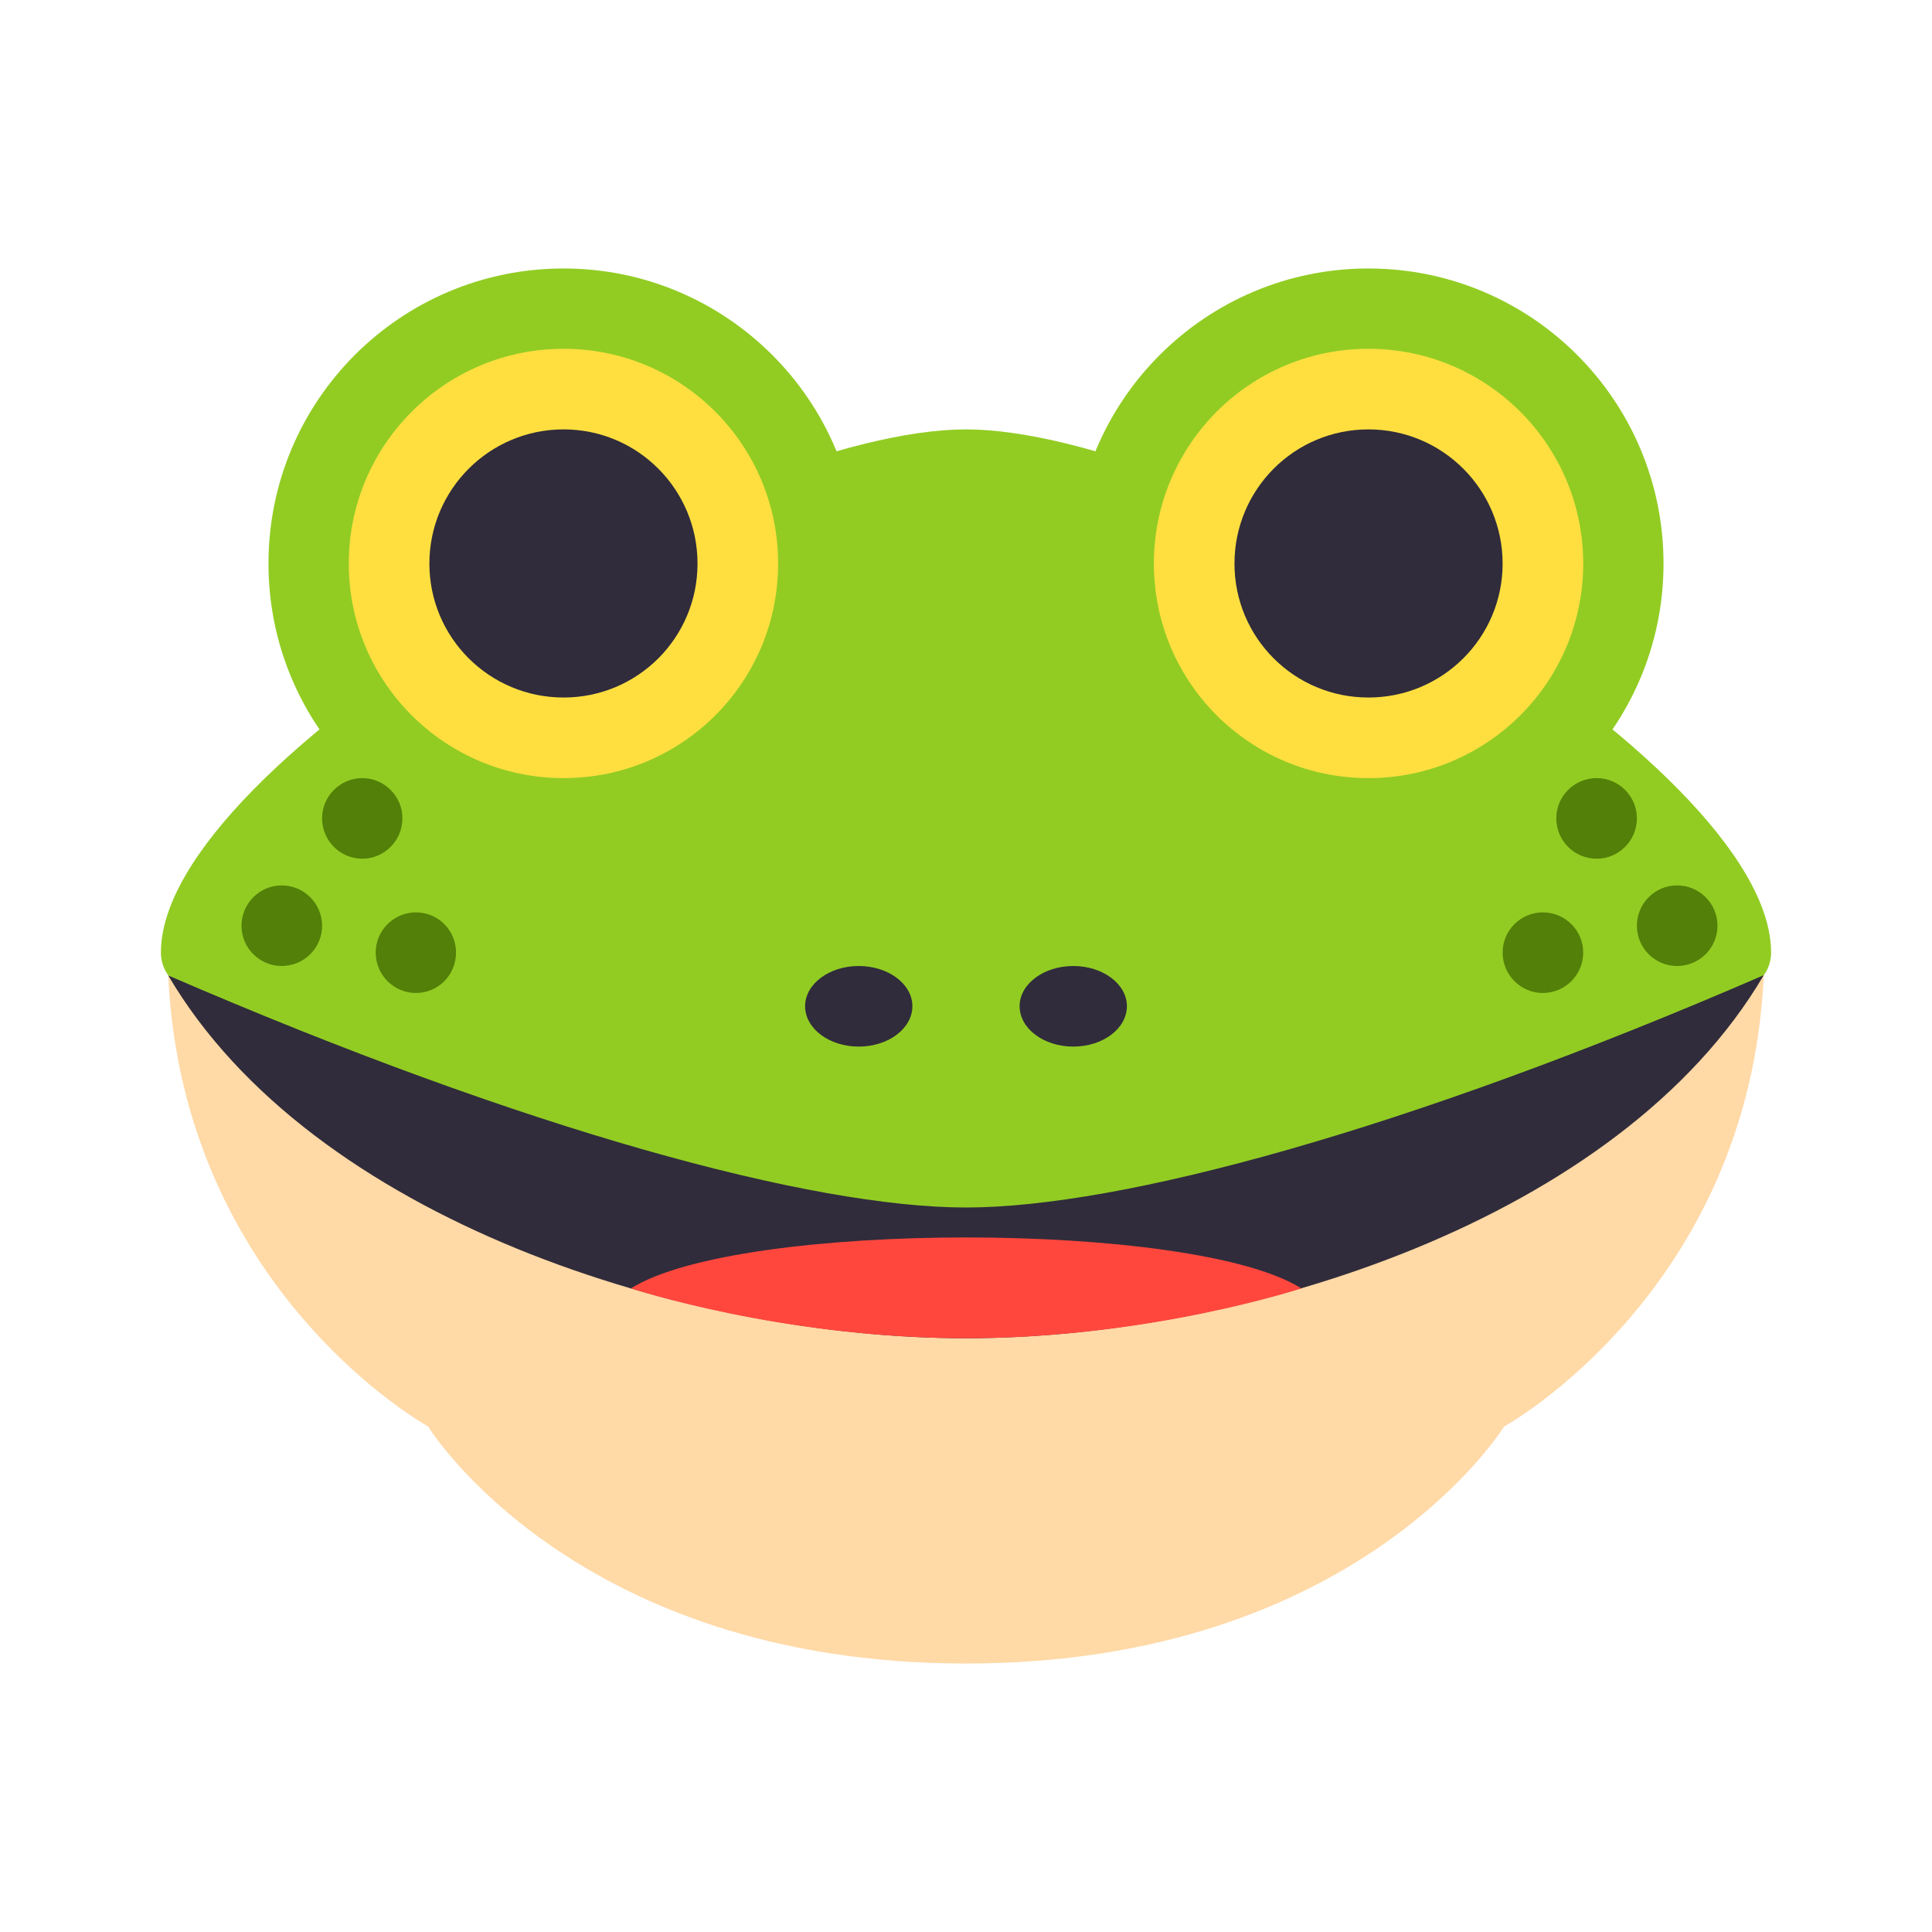 <?xml version="1.0" encoding="UTF-8"?>
<svg xmlns="http://www.w3.org/2000/svg" xmlns:xlink="http://www.w3.org/1999/xlink" width="28px" height="28px" viewBox="0 0 28 28" version="1.1">
<g id="surface1">
<path style=" stroke:none;fill-rule:nonzero;fill:rgb(57.255%,80%,13.725%);fill-opacity:1;" d="M 14 6.223 C 10.594 6.223 2.332 11.008 2.332 13.805 C 2.332 14.008 2.438 14.133 2.438 14.133 C 2.438 14.133 7.516 23.332 14 23.332 C 20.484 23.332 25.562 14.133 25.562 14.133 C 25.562 14.133 25.668 14.008 25.668 13.805 C 25.668 11.008 17.406 6.223 14 6.223 Z M 14 6.223 "/>
<path style=" stroke:none;fill-rule:nonzero;fill:rgb(100%,85.098%,65.098%);fill-opacity:1;" d="M 14 18.035 C 13.996 18.035 7.273 17.027 2.438 14.133 C 2.648 18.715 6.203 20.672 6.203 20.672 C 6.203 20.672 8.312 24.109 14 24.109 C 19.688 24.109 21.797 20.676 21.797 20.676 C 21.797 20.676 25.352 18.719 25.562 14.137 C 20.727 17.027 14.004 18.035 14 18.035 Z M 14 18.035 "/>
<path style=" stroke:none;fill-rule:nonzero;fill:rgb(18.824%,17.255%,23.137%);fill-opacity:1;" d="M 14 17.5 C 11.762 17.5 7.617 16.379 2.438 14.137 C 4.523 17.684 9.973 19.395 14 19.395 C 18.027 19.395 23.477 17.68 25.562 14.133 C 20.383 16.379 16.238 17.5 14 17.5 Z M 14 17.5 "/>
<path style=" stroke:none;fill-rule:nonzero;fill:rgb(100%,27.843%,24.314%);fill-opacity:1;" d="M 14 19.395 C 16.676 19.395 18.859 18.672 18.859 18.672 C 17.301 17.688 10.703 17.688 9.145 18.672 C 9.141 18.672 11.328 19.395 14 19.395 Z M 14 19.395 "/>
<path style=" stroke:none;fill-rule:nonzero;fill:rgb(57.255%,80%,13.725%);fill-opacity:1;" d="M 24.109 8.168 C 24.109 10.527 22.195 12.445 19.832 12.445 C 17.473 12.445 15.555 10.527 15.555 8.168 C 15.555 5.805 17.473 3.891 19.832 3.891 C 22.195 3.891 24.109 5.805 24.109 8.168 Z M 24.109 8.168 "/>
<path style=" stroke:none;fill-rule:nonzero;fill:rgb(100%,87.451%,25.098%);fill-opacity:1;" d="M 22.945 8.168 C 22.945 9.887 21.551 11.277 19.832 11.277 C 18.113 11.277 16.723 9.887 16.723 8.168 C 16.723 6.449 18.113 5.055 19.832 5.055 C 21.551 5.055 22.945 6.449 22.945 8.168 Z M 22.945 8.168 "/>
<path style=" stroke:none;fill-rule:nonzero;fill:rgb(18.824%,17.255%,23.137%);fill-opacity:1;" d="M 21.777 8.168 C 21.777 9.242 20.906 10.109 19.832 10.109 C 18.758 10.109 17.891 9.242 17.891 8.168 C 17.891 7.094 18.758 6.223 19.832 6.223 C 20.906 6.223 21.777 7.094 21.777 8.168 Z M 21.777 8.168 "/>
<path style=" stroke:none;fill-rule:nonzero;fill:rgb(57.255%,80%,13.725%);fill-opacity:1;" d="M 12.445 8.168 C 12.445 10.527 10.527 12.445 8.168 12.445 C 5.805 12.445 3.891 10.527 3.891 8.168 C 3.891 5.805 5.805 3.891 8.168 3.891 C 10.527 3.891 12.445 5.805 12.445 8.168 Z M 12.445 8.168 "/>
<path style=" stroke:none;fill-rule:nonzero;fill:rgb(100%,87.451%,25.098%);fill-opacity:1;" d="M 11.277 8.168 C 11.277 9.887 9.887 11.277 8.168 11.277 C 6.449 11.277 5.055 9.887 5.055 8.168 C 5.055 6.449 6.449 5.055 8.168 5.055 C 9.887 5.055 11.277 6.449 11.277 8.168 Z M 11.277 8.168 "/>
<path style=" stroke:none;fill-rule:nonzero;fill:rgb(18.824%,17.255%,23.137%);fill-opacity:1;" d="M 10.109 8.168 C 10.109 9.242 9.242 10.109 8.168 10.109 C 7.094 10.109 6.223 9.242 6.223 8.168 C 6.223 7.094 7.094 6.223 8.168 6.223 C 9.242 6.223 10.109 7.094 10.109 8.168 Z M 10.109 8.168 "/>
<path style=" stroke:none;fill-rule:nonzero;fill:rgb(18.824%,17.255%,23.137%);fill-opacity:1;" d="M 13.223 14.582 C 13.223 14.262 12.875 14 12.445 14 C 12.016 14 11.668 14.262 11.668 14.582 C 11.668 14.906 12.016 15.168 12.445 15.168 C 12.875 15.168 13.223 14.906 13.223 14.582 Z M 13.223 14.582 "/>
<path style=" stroke:none;fill-rule:nonzero;fill:rgb(18.824%,17.255%,23.137%);fill-opacity:1;" d="M 16.332 14.582 C 16.332 14.262 15.984 14 15.555 14 C 15.125 14 14.777 14.262 14.777 14.582 C 14.777 14.906 15.125 15.168 15.555 15.168 C 15.984 15.168 16.332 14.906 16.332 14.582 Z M 16.332 14.582 "/>
<path style=" stroke:none;fill-rule:nonzero;fill:rgb(32.157%,50.196%,3.137%);fill-opacity:1;" d="M 22.945 13.805 C 22.945 14.129 22.684 14.391 22.359 14.391 C 22.039 14.391 21.777 14.129 21.777 13.805 C 21.777 13.484 22.039 13.223 22.359 13.223 C 22.684 13.223 22.945 13.484 22.945 13.805 Z M 22.945 13.805 "/>
<path style=" stroke:none;fill-rule:nonzero;fill:rgb(32.157%,50.196%,3.137%);fill-opacity:1;" d="M 24.891 13.418 C 24.891 13.738 24.629 14 24.305 14 C 23.984 14 23.723 13.738 23.723 13.418 C 23.723 13.094 23.984 12.832 24.305 12.832 C 24.629 12.832 24.891 13.094 24.891 13.418 Z M 24.891 13.418 "/>
<path style=" stroke:none;fill-rule:nonzero;fill:rgb(32.157%,50.196%,3.137%);fill-opacity:1;" d="M 23.723 11.859 C 23.723 12.184 23.461 12.445 23.141 12.445 C 22.816 12.445 22.555 12.184 22.555 11.859 C 22.555 11.539 22.816 11.277 23.141 11.277 C 23.461 11.277 23.723 11.539 23.723 11.859 Z M 23.723 11.859 "/>
<path style=" stroke:none;fill-rule:nonzero;fill:rgb(32.157%,50.196%,3.137%);fill-opacity:1;" d="M 6.609 13.805 C 6.609 14.129 6.352 14.391 6.027 14.391 C 5.707 14.391 5.445 14.129 5.445 13.805 C 5.445 13.484 5.707 13.223 6.027 13.223 C 6.352 13.223 6.609 13.484 6.609 13.805 Z M 6.609 13.805 "/>
<path style=" stroke:none;fill-rule:nonzero;fill:rgb(32.157%,50.196%,3.137%);fill-opacity:1;" d="M 4.668 13.418 C 4.668 13.738 4.406 14 4.082 14 C 3.762 14 3.5 13.738 3.5 13.418 C 3.5 13.094 3.762 12.832 4.082 12.832 C 4.406 12.832 4.668 13.094 4.668 13.418 Z M 4.668 13.418 "/>
<path style=" stroke:none;fill-rule:nonzero;fill:rgb(32.157%,50.196%,3.137%);fill-opacity:1;" d="M 5.832 11.859 C 5.832 12.184 5.57 12.445 5.25 12.445 C 4.93 12.445 4.668 12.184 4.668 11.859 C 4.668 11.539 4.93 11.277 5.25 11.277 C 5.57 11.277 5.832 11.539 5.832 11.859 Z M 5.832 11.859 "/>
</g>
</svg>
